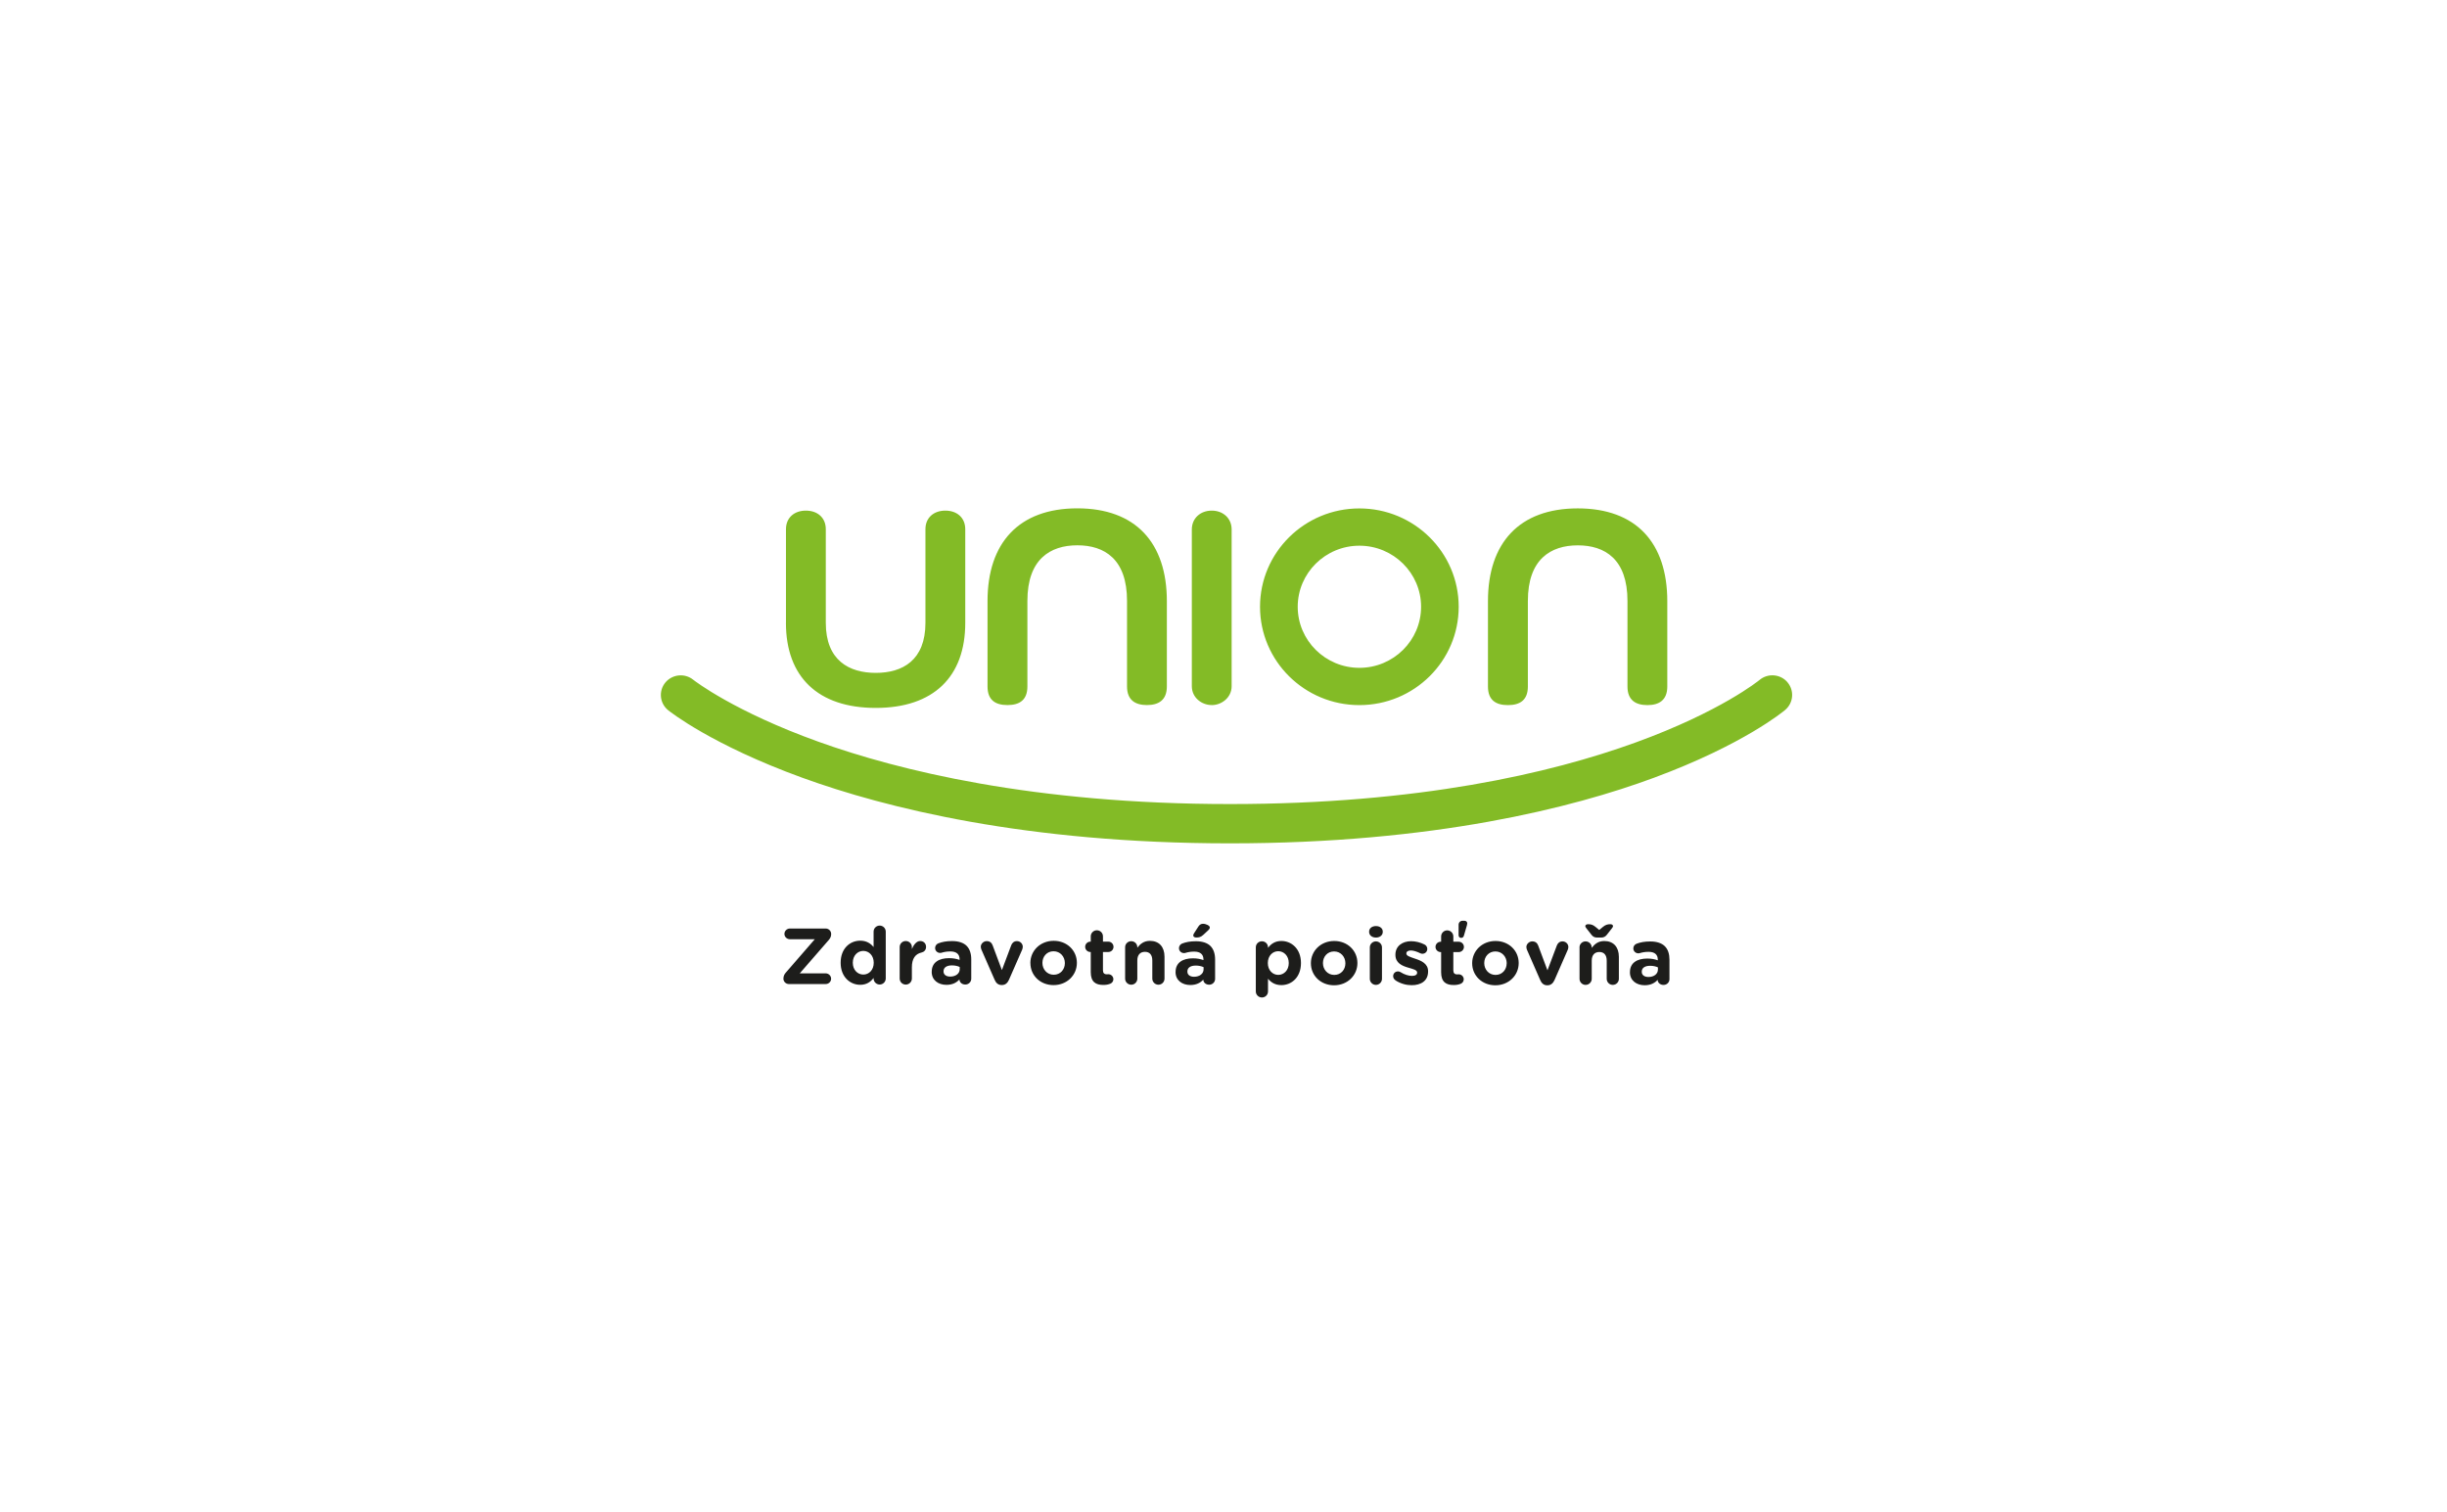 <svg width="385" height="238" viewBox="0 0 385 238" fill="none" xmlns="http://www.w3.org/2000/svg">
<rect width="385" height="238" fill="white"/>
<g clip-path="url(#clip0_7837_4167)">
<path d="M237.256 110.956C239.153 110.956 240.388 110.168 240.388 108.027V94.562C240.388 88.007 243.968 85.817 248.245 85.817C252.522 85.817 256.059 88 256.059 94.562V108.027C256.059 110.168 257.336 110.956 259.192 110.956C261.048 110.956 262.324 110.168 262.324 108.027V94.604C262.324 85.423 257.427 80 248.238 80C239.049 80 234.109 85.423 234.109 94.604V108.027C234.109 110.168 235.344 110.956 237.242 110.956M204.177 95.481C204.177 100.78 208.531 105.091 213.882 105.091C219.234 105.091 223.588 100.78 223.588 95.481C223.588 90.183 219.234 85.872 213.882 85.872C208.531 85.872 204.177 90.183 204.177 95.481ZM198.247 95.481C198.247 86.936 205.245 80.007 213.875 80.007C222.506 80.007 229.504 86.936 229.504 95.481C229.504 104.027 222.506 110.956 213.875 110.956C205.245 110.956 198.247 104.027 198.247 95.481ZM190.649 110.956C192.198 110.956 193.781 109.775 193.781 107.985V83.323C193.781 81.534 192.414 80.352 190.649 80.352C188.883 80.352 187.516 81.534 187.516 83.323V107.978C187.516 109.775 189.058 110.949 190.649 110.949M281.232 107.357C280.123 106.058 278.142 105.899 276.83 107.004C276.6 107.198 252.864 126.527 193.509 126.527C162.552 126.527 141.223 121.194 128.783 116.724C115.533 111.965 109.316 107.163 109.065 106.963C107.733 105.892 105.765 106.093 104.677 107.412C103.588 108.731 103.791 110.687 105.13 111.764C105.402 111.985 111.982 117.215 126.257 122.396C139.213 127.101 161.408 132.71 193.509 132.71C225.611 132.71 247.526 127.094 260.245 122.382C274.332 117.167 280.611 111.937 280.87 111.716C282.181 110.611 282.342 108.655 281.225 107.357M158.512 110.949C160.41 110.949 161.645 110.162 161.645 108.02V94.556C161.645 88 165.224 85.81 169.508 85.81C173.792 85.81 177.322 87.993 177.322 94.556V108.02C177.322 110.162 178.606 110.949 180.455 110.949C182.304 110.949 183.588 110.162 183.588 108.02V94.597C183.588 85.416 178.683 79.993 169.501 79.993C160.319 79.993 155.372 85.416 155.372 94.597V108.02C155.372 110.162 156.607 110.949 158.505 110.949M123.661 98.01V83.281C123.661 81.444 124.987 80.352 126.794 80.352C128.601 80.352 129.927 81.444 129.927 83.281V98.017C129.927 103.916 133.59 105.885 137.79 105.885C141.99 105.885 145.604 103.916 145.604 98.017V83.281C145.604 81.444 146.93 80.352 148.737 80.352C150.544 80.352 151.87 81.444 151.87 83.281V98.017C151.87 106.5 146.881 111.398 137.783 111.398C128.685 111.398 123.654 106.5 123.654 98.017" fill="#83BB26"/>
<path d="M260.852 152.565V152.226C260.524 152.074 260.092 151.978 259.631 151.978C258.808 151.978 258.306 152.302 258.306 152.903V152.931C258.306 153.442 258.731 153.739 259.352 153.739C260.252 153.739 260.852 153.249 260.852 152.565ZM256.45 153V152.972C256.45 151.515 257.573 150.838 259.178 150.838C259.862 150.838 260.35 150.948 260.831 151.114V151.003C260.831 150.216 260.336 149.781 259.38 149.781C258.85 149.781 258.417 149.857 258.055 149.967C257.943 150.002 257.866 150.016 257.775 150.016C257.336 150.016 256.98 149.677 256.98 149.242C256.98 148.903 257.196 148.613 257.496 148.503C258.103 148.275 258.759 148.15 259.652 148.15C260.699 148.15 261.459 148.427 261.934 148.896C262.443 149.401 262.666 150.133 262.666 151.031V154.078C262.666 154.589 262.248 154.99 261.732 154.99C261.173 154.99 260.811 154.603 260.811 154.202V154.188C260.343 154.699 259.701 155.038 258.766 155.038C257.496 155.038 256.443 154.313 256.443 152.986M252.208 145.85C252.626 145.511 252.94 145.435 253.366 145.435C253.603 145.435 253.785 145.539 253.785 145.739C253.785 145.85 253.68 145.988 253.596 146.099L252.801 147.114C252.585 147.377 252.347 147.536 251.908 147.536H251.301C250.861 147.536 250.617 147.377 250.408 147.114L249.612 146.099C249.522 145.988 249.424 145.85 249.424 145.739C249.424 145.539 249.626 145.435 249.863 145.435C250.296 145.435 250.61 145.511 251.022 145.85L251.615 146.34L252.208 145.85ZM248.51 149.083C248.51 148.558 248.942 148.137 249.466 148.137C249.989 148.137 250.429 148.558 250.429 149.083V149.159C250.868 148.593 251.44 148.081 252.41 148.081C253.861 148.081 254.706 149.035 254.706 150.568V154.029C254.706 154.554 254.28 154.983 253.75 154.983C253.219 154.983 252.794 154.554 252.794 154.029V151.169C252.794 150.271 252.361 149.808 251.636 149.808C250.91 149.808 250.436 150.271 250.436 151.169V154.029C250.436 154.554 250.003 154.983 249.473 154.983C248.942 154.983 248.517 154.554 248.517 154.029V149.083H248.51ZM243.514 155.045H243.41C242.893 155.045 242.537 154.72 242.328 154.216L240.256 149.484C240.207 149.359 240.151 149.194 240.151 149.021C240.151 148.572 240.57 148.137 241.086 148.137C241.603 148.137 241.882 148.427 242.021 148.814L243.472 152.696L244.945 148.786C245.07 148.461 245.335 148.137 245.838 148.137C246.34 148.137 246.759 148.523 246.759 149.035C246.759 149.2 246.696 149.394 246.654 149.484L244.582 154.216C244.366 154.706 244.01 155.045 243.493 155.045M237.06 151.598V151.57C237.06 150.582 236.342 149.719 235.281 149.719C234.221 149.719 233.523 150.554 233.523 151.542V151.563C233.523 152.551 234.242 153.414 235.302 153.414C236.363 153.414 237.053 152.579 237.053 151.591M231.625 151.591V151.563C231.625 149.636 233.188 148.074 235.295 148.074C237.402 148.074 238.944 149.608 238.944 151.535V151.556C238.944 153.484 237.381 155.045 235.274 155.045C233.167 155.045 231.625 153.511 231.625 151.584M229.49 145.525C229.49 145.173 229.741 144.89 230.132 144.89H230.383C230.648 144.89 230.851 145.028 230.851 145.304C230.851 145.38 230.837 145.477 230.802 145.594L230.321 147.245C230.258 147.46 230.118 147.584 229.881 147.584C229.644 147.584 229.49 147.411 229.49 147.156V145.532V145.525ZM226.741 152.993V149.822H226.679C226.225 149.822 225.855 149.456 225.855 149.007C225.855 148.558 226.218 148.192 226.679 148.192H226.741V147.356C226.741 146.831 227.174 146.403 227.697 146.403C228.22 146.403 228.66 146.831 228.66 147.356V148.192H229.504C229.958 148.192 230.328 148.558 230.328 149.007C230.328 149.456 229.958 149.822 229.504 149.822H228.66V152.682C228.66 153.117 228.848 153.332 229.274 153.332C229.337 153.332 229.462 153.318 229.504 153.318C229.937 153.318 230.3 153.67 230.3 154.105C230.3 154.444 230.069 154.713 229.804 154.817C229.448 154.955 229.121 155.003 228.709 155.003C227.537 155.003 226.741 154.541 226.741 152.993ZM219.562 154.257C219.36 154.133 219.192 153.905 219.192 153.608C219.192 153.187 219.52 152.862 219.953 152.862C220.092 152.862 220.232 152.896 220.329 152.965C220.971 153.366 221.613 153.566 222.157 153.566C222.702 153.566 222.967 153.366 222.967 153.062V153.041C222.967 152.627 222.311 152.489 221.564 152.268C220.615 151.991 219.548 151.556 219.548 150.257V150.23C219.548 148.869 220.657 148.109 222.018 148.109C222.722 148.109 223.455 148.295 224.111 148.62C224.39 148.758 224.564 149.007 224.564 149.332C224.564 149.76 224.223 150.085 223.797 150.085C223.657 150.085 223.567 150.057 223.441 149.995C222.897 149.732 222.381 149.567 221.976 149.567C221.508 149.567 221.271 149.767 221.271 150.029V150.057C221.271 150.43 221.913 150.603 222.646 150.858C223.595 151.169 224.69 151.618 224.69 152.841V152.869C224.69 154.354 223.567 155.031 222.102 155.031C221.271 155.031 220.371 154.796 219.555 154.271M215.522 149.083C215.522 148.558 215.955 148.137 216.478 148.137C217.001 148.137 217.434 148.558 217.434 149.083V154.029C217.434 154.554 217.001 154.983 216.478 154.983C215.955 154.983 215.522 154.554 215.522 154.029V149.083ZM215.41 146.61C215.41 146.064 215.878 145.726 216.485 145.726C217.092 145.726 217.559 146.064 217.559 146.61V146.637C217.559 147.183 217.092 147.536 216.485 147.536C215.878 147.536 215.41 147.183 215.41 146.637V146.61ZM211.678 151.598V151.57C211.678 150.582 210.959 149.719 209.899 149.719C208.838 149.719 208.147 150.554 208.147 151.542V151.563C208.147 152.551 208.866 153.414 209.926 153.414C210.987 153.414 211.678 152.579 211.678 151.591M206.25 151.591V151.563C206.25 149.636 207.812 148.074 209.92 148.074C212.027 148.074 213.569 149.608 213.569 151.535V151.556C213.569 153.484 212.006 155.045 209.899 155.045C207.791 155.045 206.25 153.511 206.25 151.584M202.768 151.556V151.535C202.768 150.423 202.014 149.684 201.114 149.684C200.214 149.684 199.475 150.423 199.475 151.535V151.556C199.475 152.668 200.221 153.408 201.114 153.408C202.007 153.408 202.768 152.682 202.768 151.556ZM197.584 149.069C197.584 148.544 198.01 148.123 198.547 148.123C199.084 148.123 199.503 148.544 199.503 149.069V149.159C199.97 148.537 200.612 148.074 201.61 148.074C203.187 148.074 204.687 149.297 204.687 151.535V151.556C204.687 153.794 203.208 155.017 201.61 155.017C200.584 155.017 199.956 154.554 199.503 154.016V156.019C199.503 156.544 199.077 156.965 198.547 156.965C198.017 156.965 197.584 156.537 197.584 156.019V149.069ZM187.739 147.204C187.739 147.093 187.802 146.969 187.865 146.865L188.556 145.788C188.723 145.525 188.96 145.366 189.274 145.366C189.742 145.366 190.349 145.656 190.349 145.94C190.349 146.112 190.251 146.251 190.098 146.389L189.316 147.114C188.953 147.453 188.646 147.529 188.221 147.529C187.942 147.529 187.739 147.404 187.739 147.204ZM189.365 152.53V152.192C189.037 152.04 188.611 151.943 188.144 151.943C187.321 151.943 186.818 152.268 186.818 152.869V152.896C186.818 153.408 187.244 153.705 187.865 153.705C188.758 153.705 189.365 153.214 189.365 152.53ZM184.962 152.965V152.938C184.962 151.48 186.086 150.803 187.69 150.803C188.374 150.803 188.863 150.914 189.344 151.079V150.969C189.344 150.181 188.849 149.746 187.893 149.746C187.363 149.746 186.937 149.822 186.567 149.933C186.455 149.967 186.379 149.981 186.288 149.981C185.848 149.981 185.493 149.643 185.493 149.207C185.493 148.869 185.709 148.579 186.009 148.468C186.616 148.24 187.272 148.116 188.165 148.116C189.211 148.116 189.972 148.392 190.446 148.862C190.949 149.366 191.179 150.099 191.179 150.997V154.043C191.179 154.554 190.76 154.955 190.244 154.955C189.686 154.955 189.323 154.568 189.323 154.168V154.154C188.856 154.665 188.214 155.003 187.279 155.003C186.002 155.003 184.955 154.278 184.955 152.952M177.022 149.055C177.022 148.53 177.448 148.109 177.985 148.109C178.523 148.109 178.941 148.53 178.941 149.055V149.131C179.381 148.565 179.953 148.054 180.923 148.054C182.374 148.054 183.218 149.007 183.218 150.541V154.002C183.218 154.527 182.793 154.955 182.262 154.955C181.732 154.955 181.299 154.527 181.299 154.002V151.142C181.299 150.244 180.874 149.781 180.141 149.781C179.409 149.781 178.941 150.244 178.941 151.142V154.002C178.941 154.527 178.516 154.955 177.985 154.955C177.455 154.955 177.022 154.527 177.022 154.002V149.055ZM171.615 152.979V149.808H171.552C171.099 149.808 170.736 149.442 170.736 148.993C170.736 148.544 171.099 148.178 171.552 148.178H171.615V147.342C171.615 146.817 172.048 146.389 172.578 146.389C173.108 146.389 173.534 146.817 173.534 147.342V148.178H174.378C174.832 148.178 175.194 148.544 175.194 148.993C175.194 149.442 174.832 149.808 174.378 149.808H173.534V152.668C173.534 153.104 173.722 153.318 174.148 153.318C174.211 153.318 174.336 153.304 174.378 153.304C174.811 153.304 175.174 153.656 175.174 154.092C175.174 154.43 174.943 154.699 174.678 154.803C174.322 154.941 174.001 154.99 173.583 154.99C172.411 154.99 171.615 154.527 171.615 152.979ZM167.541 151.57V151.542C167.541 150.554 166.822 149.691 165.761 149.691C164.701 149.691 164.01 150.527 164.01 151.515V151.535C164.01 152.523 164.729 153.387 165.789 153.387C166.85 153.387 167.541 152.551 167.541 151.563M162.112 151.563V151.535C162.112 149.608 163.675 148.047 165.782 148.047C167.889 148.047 169.431 149.58 169.431 151.508V151.529C169.431 153.456 167.868 155.017 165.761 155.017C163.654 155.017 162.119 153.484 162.119 151.556M157.675 155.003H157.57C157.054 155.003 156.698 154.679 156.489 154.174L154.417 149.442C154.368 149.318 154.312 149.152 154.312 148.979C154.312 148.53 154.731 148.095 155.247 148.095C155.763 148.095 156.042 148.385 156.182 148.772L157.633 152.655L159.105 148.744C159.231 148.42 159.496 148.095 159.998 148.095C160.501 148.095 160.919 148.482 160.919 148.993C160.919 149.159 160.856 149.352 160.822 149.442L158.749 154.174C158.533 154.665 158.184 155.003 157.661 155.003M150.998 152.503V152.164C150.67 152.012 150.244 151.915 149.777 151.915C148.961 151.915 148.451 152.24 148.451 152.841V152.869C148.451 153.38 148.877 153.677 149.498 153.677C150.391 153.677 150.998 153.187 150.998 152.503ZM146.595 152.938V152.91C146.595 151.453 147.719 150.776 149.323 150.776C150.007 150.776 150.495 150.886 150.977 151.052V150.941C150.977 150.154 150.482 149.719 149.526 149.719C148.995 149.719 148.563 149.795 148.2 149.905C148.088 149.94 148.012 149.953 147.921 149.953C147.481 149.953 147.126 149.615 147.126 149.18C147.126 148.841 147.342 148.551 147.642 148.441C148.249 148.213 148.905 148.088 149.798 148.088C150.844 148.088 151.605 148.365 152.079 148.834C152.582 149.339 152.812 150.071 152.812 150.969V154.016C152.812 154.527 152.393 154.927 151.877 154.927C151.319 154.927 150.956 154.541 150.956 154.14V154.126C150.488 154.637 149.847 154.976 148.912 154.976C147.635 154.976 146.588 154.25 146.588 152.924M141.551 149.028C141.551 148.503 141.976 148.081 142.507 148.081C143.037 148.081 143.47 148.503 143.47 149.028V149.332C143.749 148.682 144.202 148.081 144.767 148.081C145.332 148.081 145.702 148.468 145.702 149.007C145.702 149.504 145.374 149.808 144.984 149.891C144.014 150.112 143.47 150.852 143.47 152.206V153.981C143.47 154.506 143.044 154.934 142.507 154.934C141.969 154.934 141.551 154.506 141.551 153.981V149.035V149.028ZM134.176 151.487V151.508C134.176 152.62 134.93 153.359 135.83 153.359C136.73 153.359 137.469 152.627 137.469 151.508V151.487C137.469 150.375 136.723 149.636 135.83 149.636C134.937 149.636 134.176 150.361 134.176 151.487ZM139.36 153.974C139.36 154.499 138.927 154.927 138.404 154.927C137.881 154.927 137.448 154.499 137.448 153.974V153.884C136.981 154.513 136.339 154.969 135.341 154.969C133.764 154.969 132.264 153.746 132.264 151.508V151.487C132.264 149.249 133.736 148.026 135.341 148.026C136.367 148.026 136.995 148.489 137.448 149.028V146.603C137.448 146.078 137.874 145.65 138.404 145.65C138.934 145.65 139.36 146.078 139.36 146.603V153.974ZM123.264 154.002V153.967C123.264 153.629 123.389 153.332 123.62 153.069L128.197 147.798H124.275C123.808 147.798 123.417 147.418 123.417 146.962C123.417 146.506 123.808 146.112 124.275 146.112H129.913C130.38 146.112 130.771 146.499 130.771 146.962V146.997C130.771 147.335 130.646 147.618 130.415 147.895L125.831 153.166H129.906C130.373 153.166 130.764 153.553 130.764 154.016C130.764 154.478 130.373 154.851 129.906 154.851H124.115C123.648 154.851 123.257 154.465 123.257 154.002" fill="#1D1D1B"/>
</g>
<defs>
<clipPath id="clip0_7837_4167">
<rect width="178" height="77" fill="white" transform="translate(104 80)"/>
</clipPath>
</defs>
</svg>

